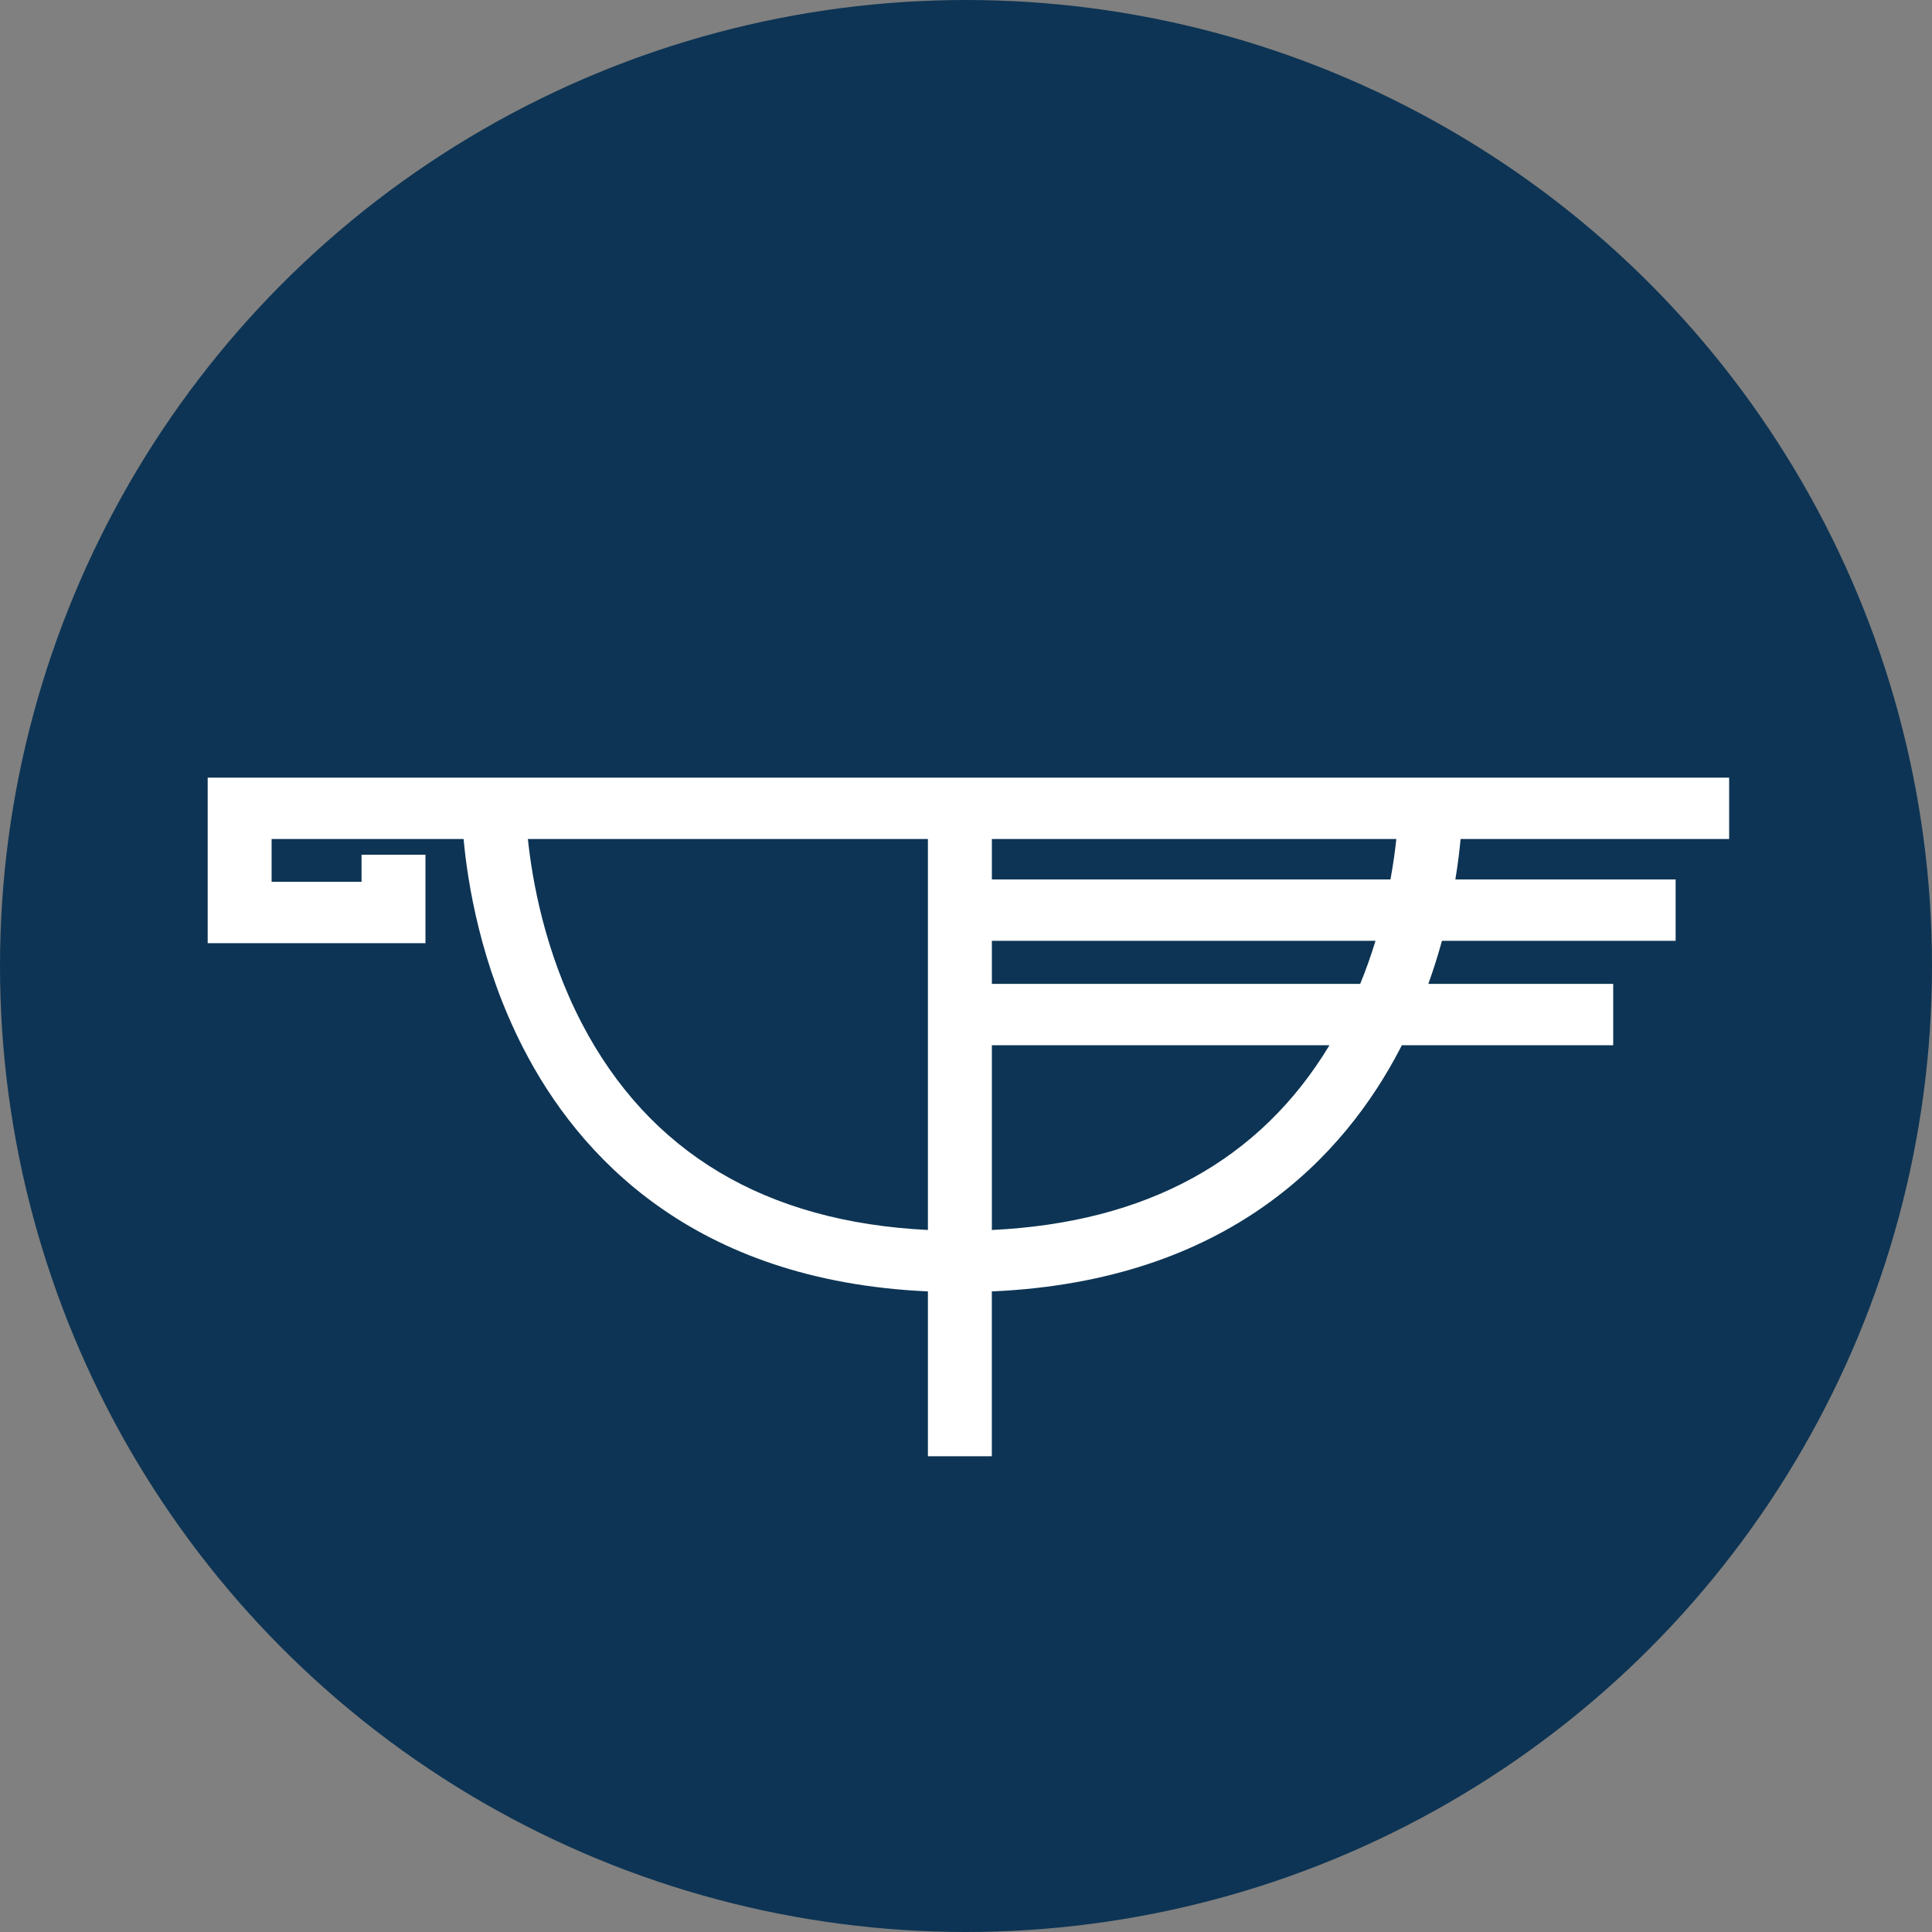 <svg xmlns="http://www.w3.org/2000/svg" version="1.1" xmlns:xlink="http://www.w3.org/1999/xlink" width="1000" height="1000"><rect width="100%" height="100%" fill="#808080" stroke="none"/><style>
    #light-icon {
      display: inline;
    }
    #dark-icon {
      display: none;
    }

    @media (prefers-color-scheme: dark) {
      #light-icon {
        display: none;
      }
      #dark-icon {
        display: inline;
      }
    }
  </style><g id="light-icon"><svg xmlns="http://www.w3.org/2000/svg" version="1.1" xmlns:xlink="http://www.w3.org/1999/xlink" width="1000" height="1000"><g><g transform="matrix(1.25,0,0,1.25,0,0)"><svg xmlns="http://www.w3.org/2000/svg" version="1.1" xmlns:xlink="http://www.w3.org/1999/xlink" width="800" height="800"><svg width="800" height="800" viewBox="0 0 800 800" fill="none" xmlns="http://www.w3.org/2000/svg">
<circle cx="400" cy="400" r="400" fill="#0D3454"></circle>
<path fill-rule="evenodd" clip-rule="evenodd" d="M716 322V347.408H604.8C604.378 352.006 603.701 357.674 602.638 364.153H693.841V389.561H597.085C595.513 395.289 593.65 401.27 591.445 407.403H667.991V432.811H580.47C580.233 433.275 580.005 433.73 579.767 434.186C556.888 478.262 509.099 530.437 410.691 534.747V603H384.227V534.739C286.751 530.394 239.41 478.22 216.741 434.144C198.966 399.574 193.589 365.317 191.964 347.408H112.465V365.14H149.71V353.912H176.174V390.548H86V322H716ZM218.586 347.408C220.3 363.875 225.44 393.99 240.868 423.641C268.748 477.25 316.941 506.016 384.227 509.305V347.408H218.586ZM575.762 364.152H410.71V347.408H578.195C577.703 352.022 576.948 357.708 575.762 364.152ZM410.71 407.402H563.232C565.728 401.32 567.81 395.339 569.576 389.561H410.71V407.402ZM410.71 432.81V509.313C474.771 506.251 521.708 480.556 550.501 432.81H410.71Z" fill="white"></path>
</svg></svg></g></g></svg></g><g id="dark-icon"><svg xmlns="http://www.w3.org/2000/svg" version="1.1" xmlns:xlink="http://www.w3.org/1999/xlink" width="1000" height="1000"><g clip-path="url(#SvgjsClipPath1111)"><rect width="1000" height="1000" fill="#808080"></rect><g transform="matrix(1,0,0,1,100,100)"><svg xmlns="http://www.w3.org/2000/svg" version="1.1" xmlns:xlink="http://www.w3.org/1999/xlink" width="800" height="800"><svg width="800" height="800" viewBox="0 0 800 800" fill="none" xmlns="http://www.w3.org/2000/svg">
<circle cx="400" cy="400" r="400" fill="#0D3454"></circle>
<path fill-rule="evenodd" clip-rule="evenodd" d="M716 322V347.408H604.8C604.378 352.006 603.701 357.674 602.638 364.153H693.841V389.561H597.085C595.513 395.289 593.65 401.27 591.445 407.403H667.991V432.811H580.47C580.233 433.275 580.005 433.73 579.767 434.186C556.888 478.262 509.099 530.437 410.691 534.747V603H384.227V534.739C286.751 530.394 239.41 478.22 216.741 434.144C198.966 399.574 193.589 365.317 191.964 347.408H112.465V365.14H149.71V353.912H176.174V390.548H86V322H716ZM218.586 347.408C220.3 363.875 225.44 393.99 240.868 423.641C268.748 477.25 316.941 506.016 384.227 509.305V347.408H218.586ZM575.762 364.152H410.71V347.408H578.195C577.703 352.022 576.948 357.708 575.762 364.152ZM410.71 407.402H563.232C565.728 401.32 567.81 395.339 569.576 389.561H410.71V407.402ZM410.71 432.81V509.313C474.771 506.251 521.708 480.556 550.501 432.81H410.71Z" fill="white"></path>
</svg></svg></g></g><defs><clipPath id="SvgjsClipPath1111"><rect width="1000" height="1000" x="0" y="0" rx="500" ry="500"></rect></clipPath></defs></svg></g></svg>